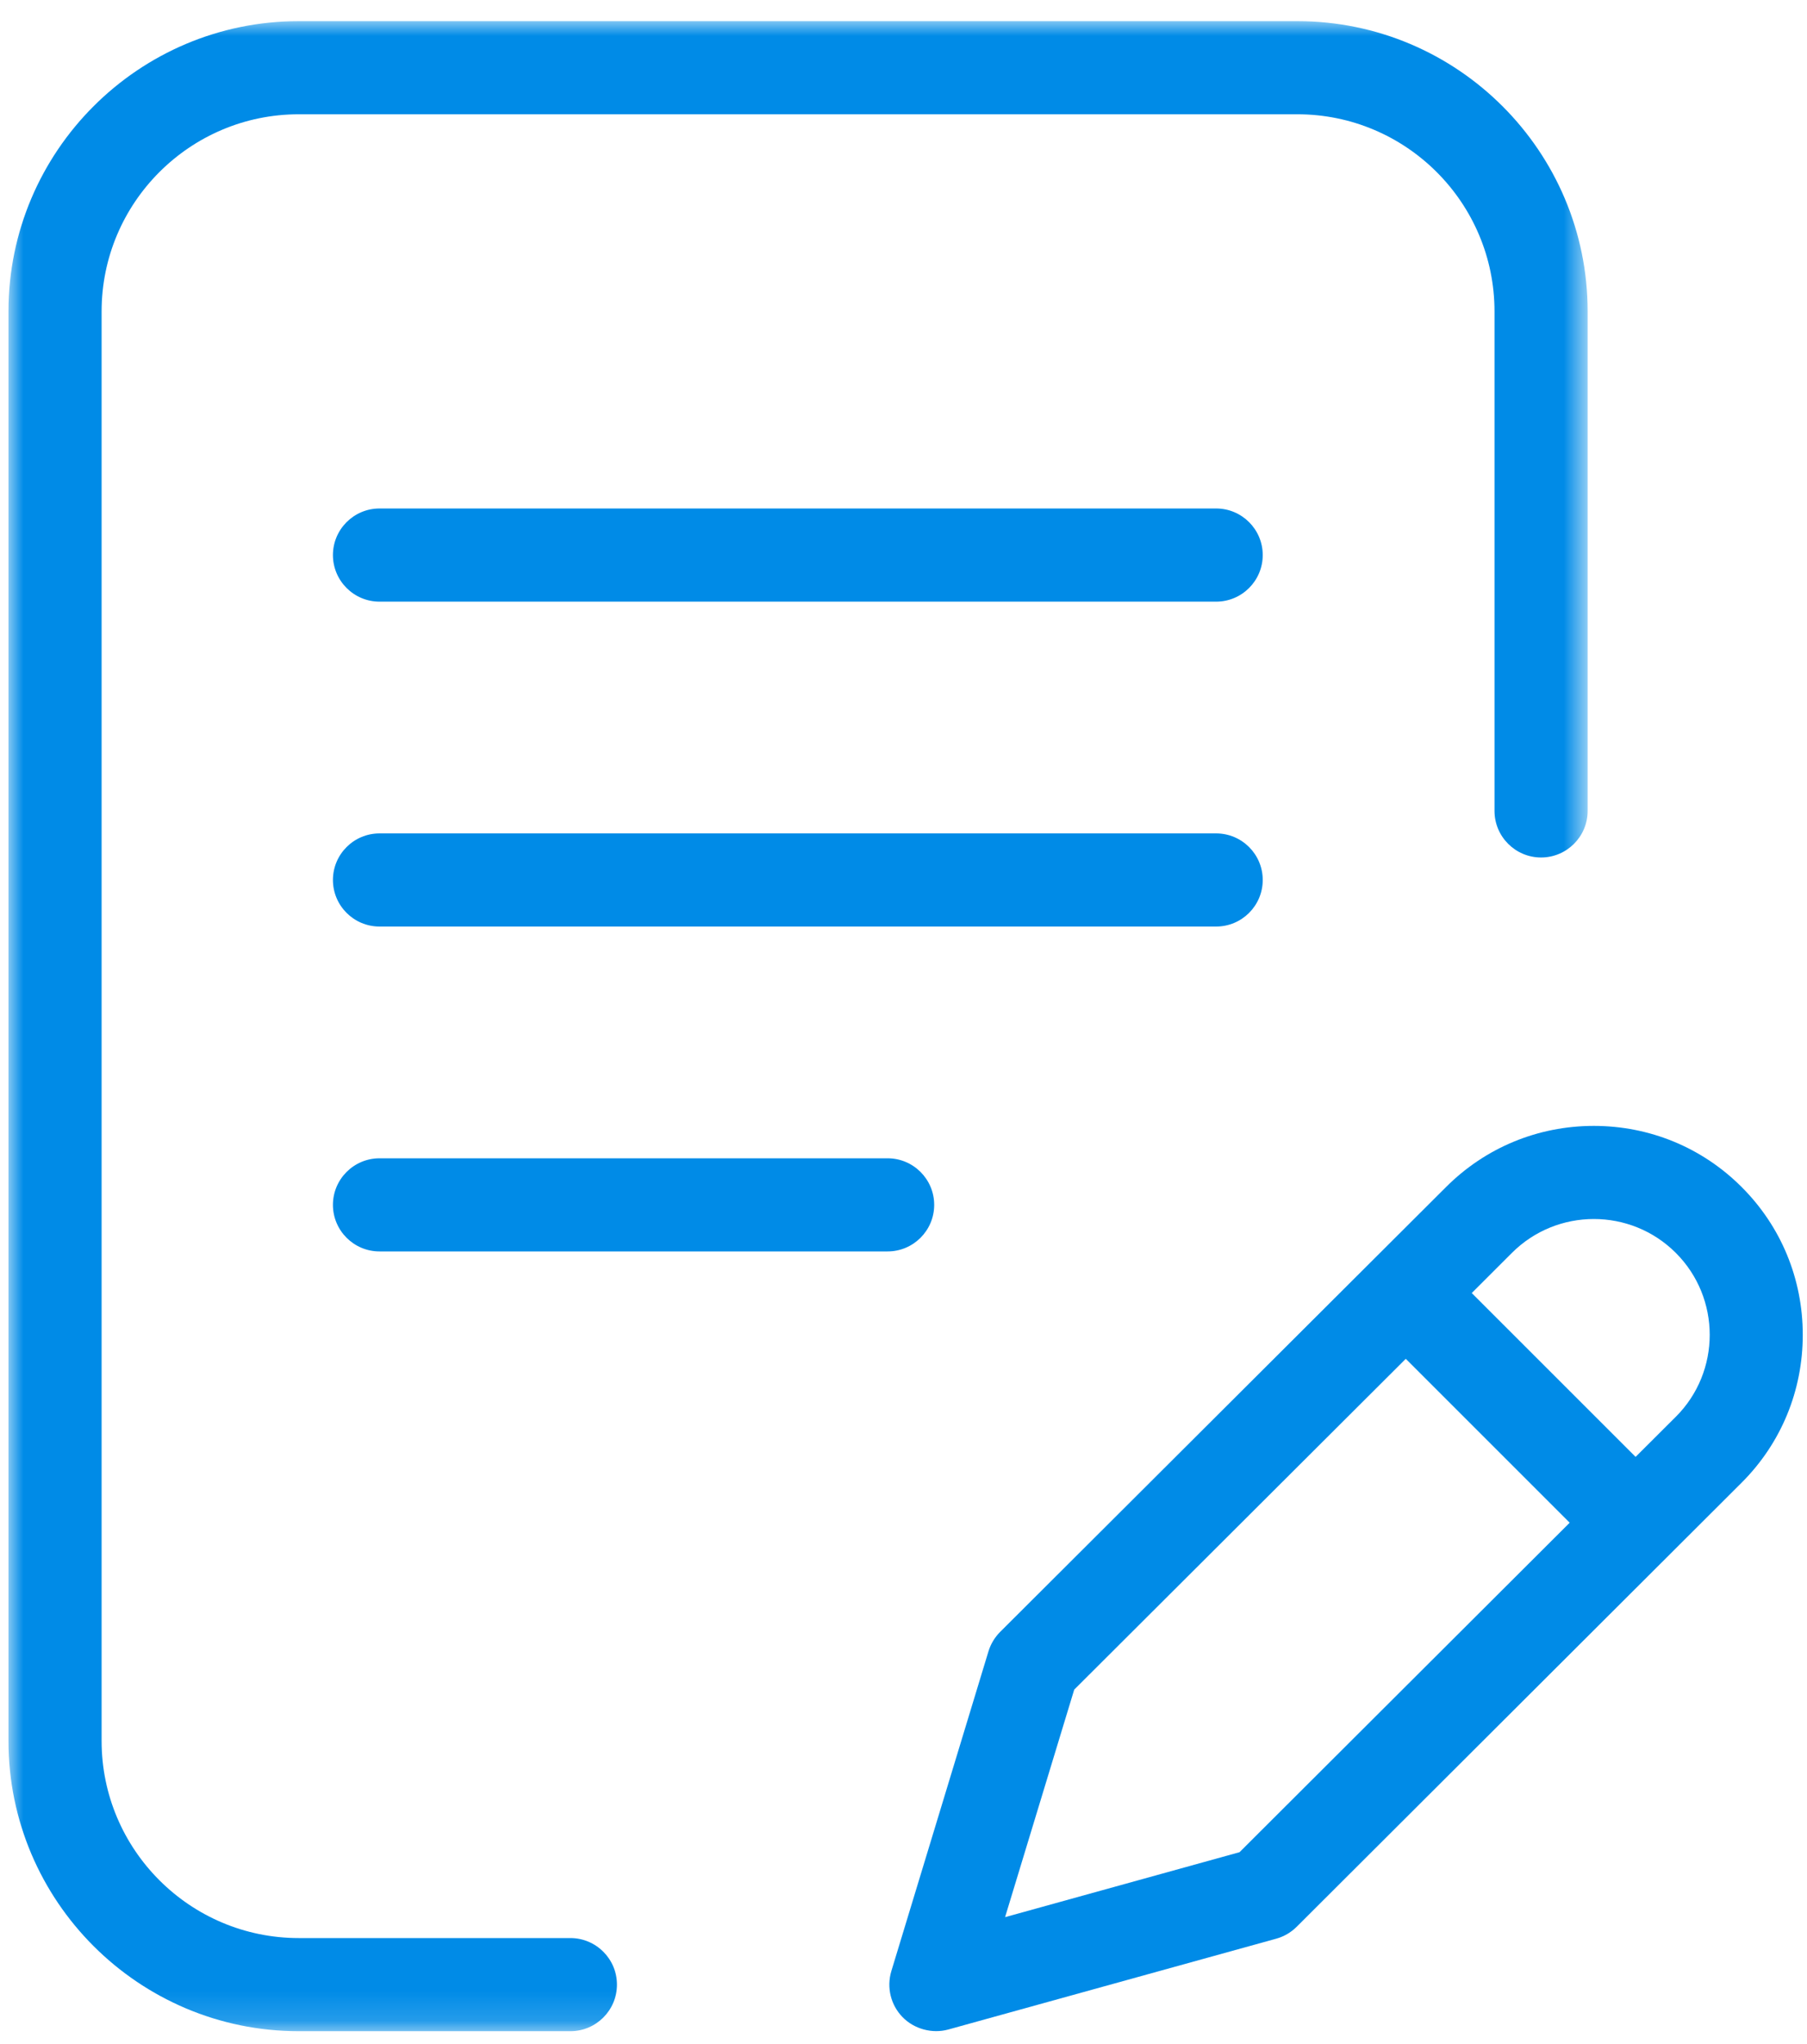 <?xml version="1.0" encoding="UTF-8"?>
<svg width="61px" height="69px" viewBox="0 0 61 69" version="1.1" xmlns="http://www.w3.org/2000/svg" xmlns:xlink="http://www.w3.org/1999/xlink">
    <!-- Generator: sketchtool 53.2 (72643) - https://sketchapp.com -->
    <title>73E2E5EB-EDBB-4A8D-8C0B-357431376C92</title>
    <desc>Created with sketchtool.</desc>
    <defs>
        <polygon id="path-1" points="0 9.35960591e-05 53.309 9.35960591e-05 53.309 67.857 0 67.857"></polygon>
    </defs>
    <g id="Web" stroke="none" stroke-width="1" fill="none" fill-rule="evenodd">
        <g id="Main-Landing" transform="translate(-214, -1194)">
            <g id="Group-30" transform="translate(0, 948)">
                <g id="Group-34" transform="translate(195, 231)">
                    <g id="Group-32">
                        <rect id="Rectangle" x="0" y="0" width="100" height="100" rx="4"></rect>
                        <g id="Group-12" transform="translate(19.286, 15.714)">
                            <path d="M40.769,27.421 L12.525,27.421 C11.658,27.421 10.953,28.126 10.953,28.993 C10.953,29.86 11.658,30.565 12.525,30.565 L40.769,30.565 C41.636,30.565 42.341,29.86 42.341,28.993 C42.341,28.126 41.636,27.421 40.769,27.421" id="Fill-1" fill="#008BE7"></path>
                            <path d="M10.953,39.961 C10.953,40.828 11.658,41.533 12.525,41.533 L29.678,41.533 C30.545,41.533 31.25,40.828 31.25,39.961 C31.25,39.094 30.545,38.389 29.678,38.389 L12.525,38.389 C11.658,38.389 10.953,39.094 10.953,39.961" id="Fill-3" fill="#008BE7"></path>
                            <g id="Group-7">
                                <mask id="mask-2" fill="white">
                                    <use xlink:href="#path-1"></use>
                                </mask>
                                <g id="Clip-6"></g>
                                <path d="M18.969,64.713 L9.798,64.713 C6.129,64.713 3.144,61.728 3.144,58.059 L3.144,9.798 C3.144,6.129 6.129,3.144 9.798,3.144 L43.51,3.144 C47.179,3.144 50.165,6.129 50.165,9.798 L50.165,26.662 C50.165,27.529 50.87,28.234 51.737,28.234 C52.604,28.234 53.309,27.529 53.309,26.662 L53.309,9.798 C53.309,4.395 48.913,9.35960591e-05 43.51,9.35960591e-05 L9.798,9.35960591e-05 C4.395,9.35960591e-05 -4.67980296e-05,4.395 -4.67980296e-05,9.798 L-4.67980296e-05,58.059 C-4.67980296e-05,63.461 4.395,67.857 9.798,67.857 L18.969,67.857 C19.836,67.857 20.541,67.152 20.541,66.285 C20.541,65.418 19.836,64.713 18.969,64.713" id="Fill-5" fill="#008BE7" mask="url(#mask-2)"></path>
                            </g>
                            <path d="M56.288,47.113 L56.286,47.114 L54.928,48.469 L49.396,42.938 L50.753,41.582 C52.278,40.057 54.76,40.057 56.285,41.582 C57.811,43.107 57.811,45.588 56.288,47.113 L56.288,47.113 Z M41.558,61.814 L33.643,64.007 L35.977,56.326 L47.17,45.158 L52.703,50.691 L41.558,61.814 Z M58.508,39.359 C57.178,38.028 55.406,37.296 53.519,37.295 L53.518,37.295 C51.631,37.295 49.861,38.028 48.531,39.357 L33.476,54.378 C33.294,54.56 33.157,54.788 33.082,55.035 L29.804,65.828 C29.638,66.377 29.782,66.973 30.183,67.383 C30.576,67.786 31.186,67.95 31.727,67.8 L42.796,64.734 C43.057,64.662 43.295,64.523 43.487,64.332 L58.51,49.337 C59.839,48.008 60.571,46.236 60.571,44.349 C60.571,42.461 59.839,40.689 58.508,39.359 L58.508,39.359 Z" id="Fill-8" fill="#008BE7"></path>
                            <path d="M40.769,16.452 L12.525,16.452 C11.658,16.452 10.953,17.158 10.953,18.024 C10.953,18.892 11.658,19.597 12.525,19.597 L40.769,19.597 C41.636,19.597 42.341,18.892 42.341,18.024 C42.341,17.158 41.636,16.452 40.769,16.452" id="Fill-10" fill="#008BE7"></path>
                        </g>
                    </g>
                </g>
            </g>
        </g>
    </g>
</svg>